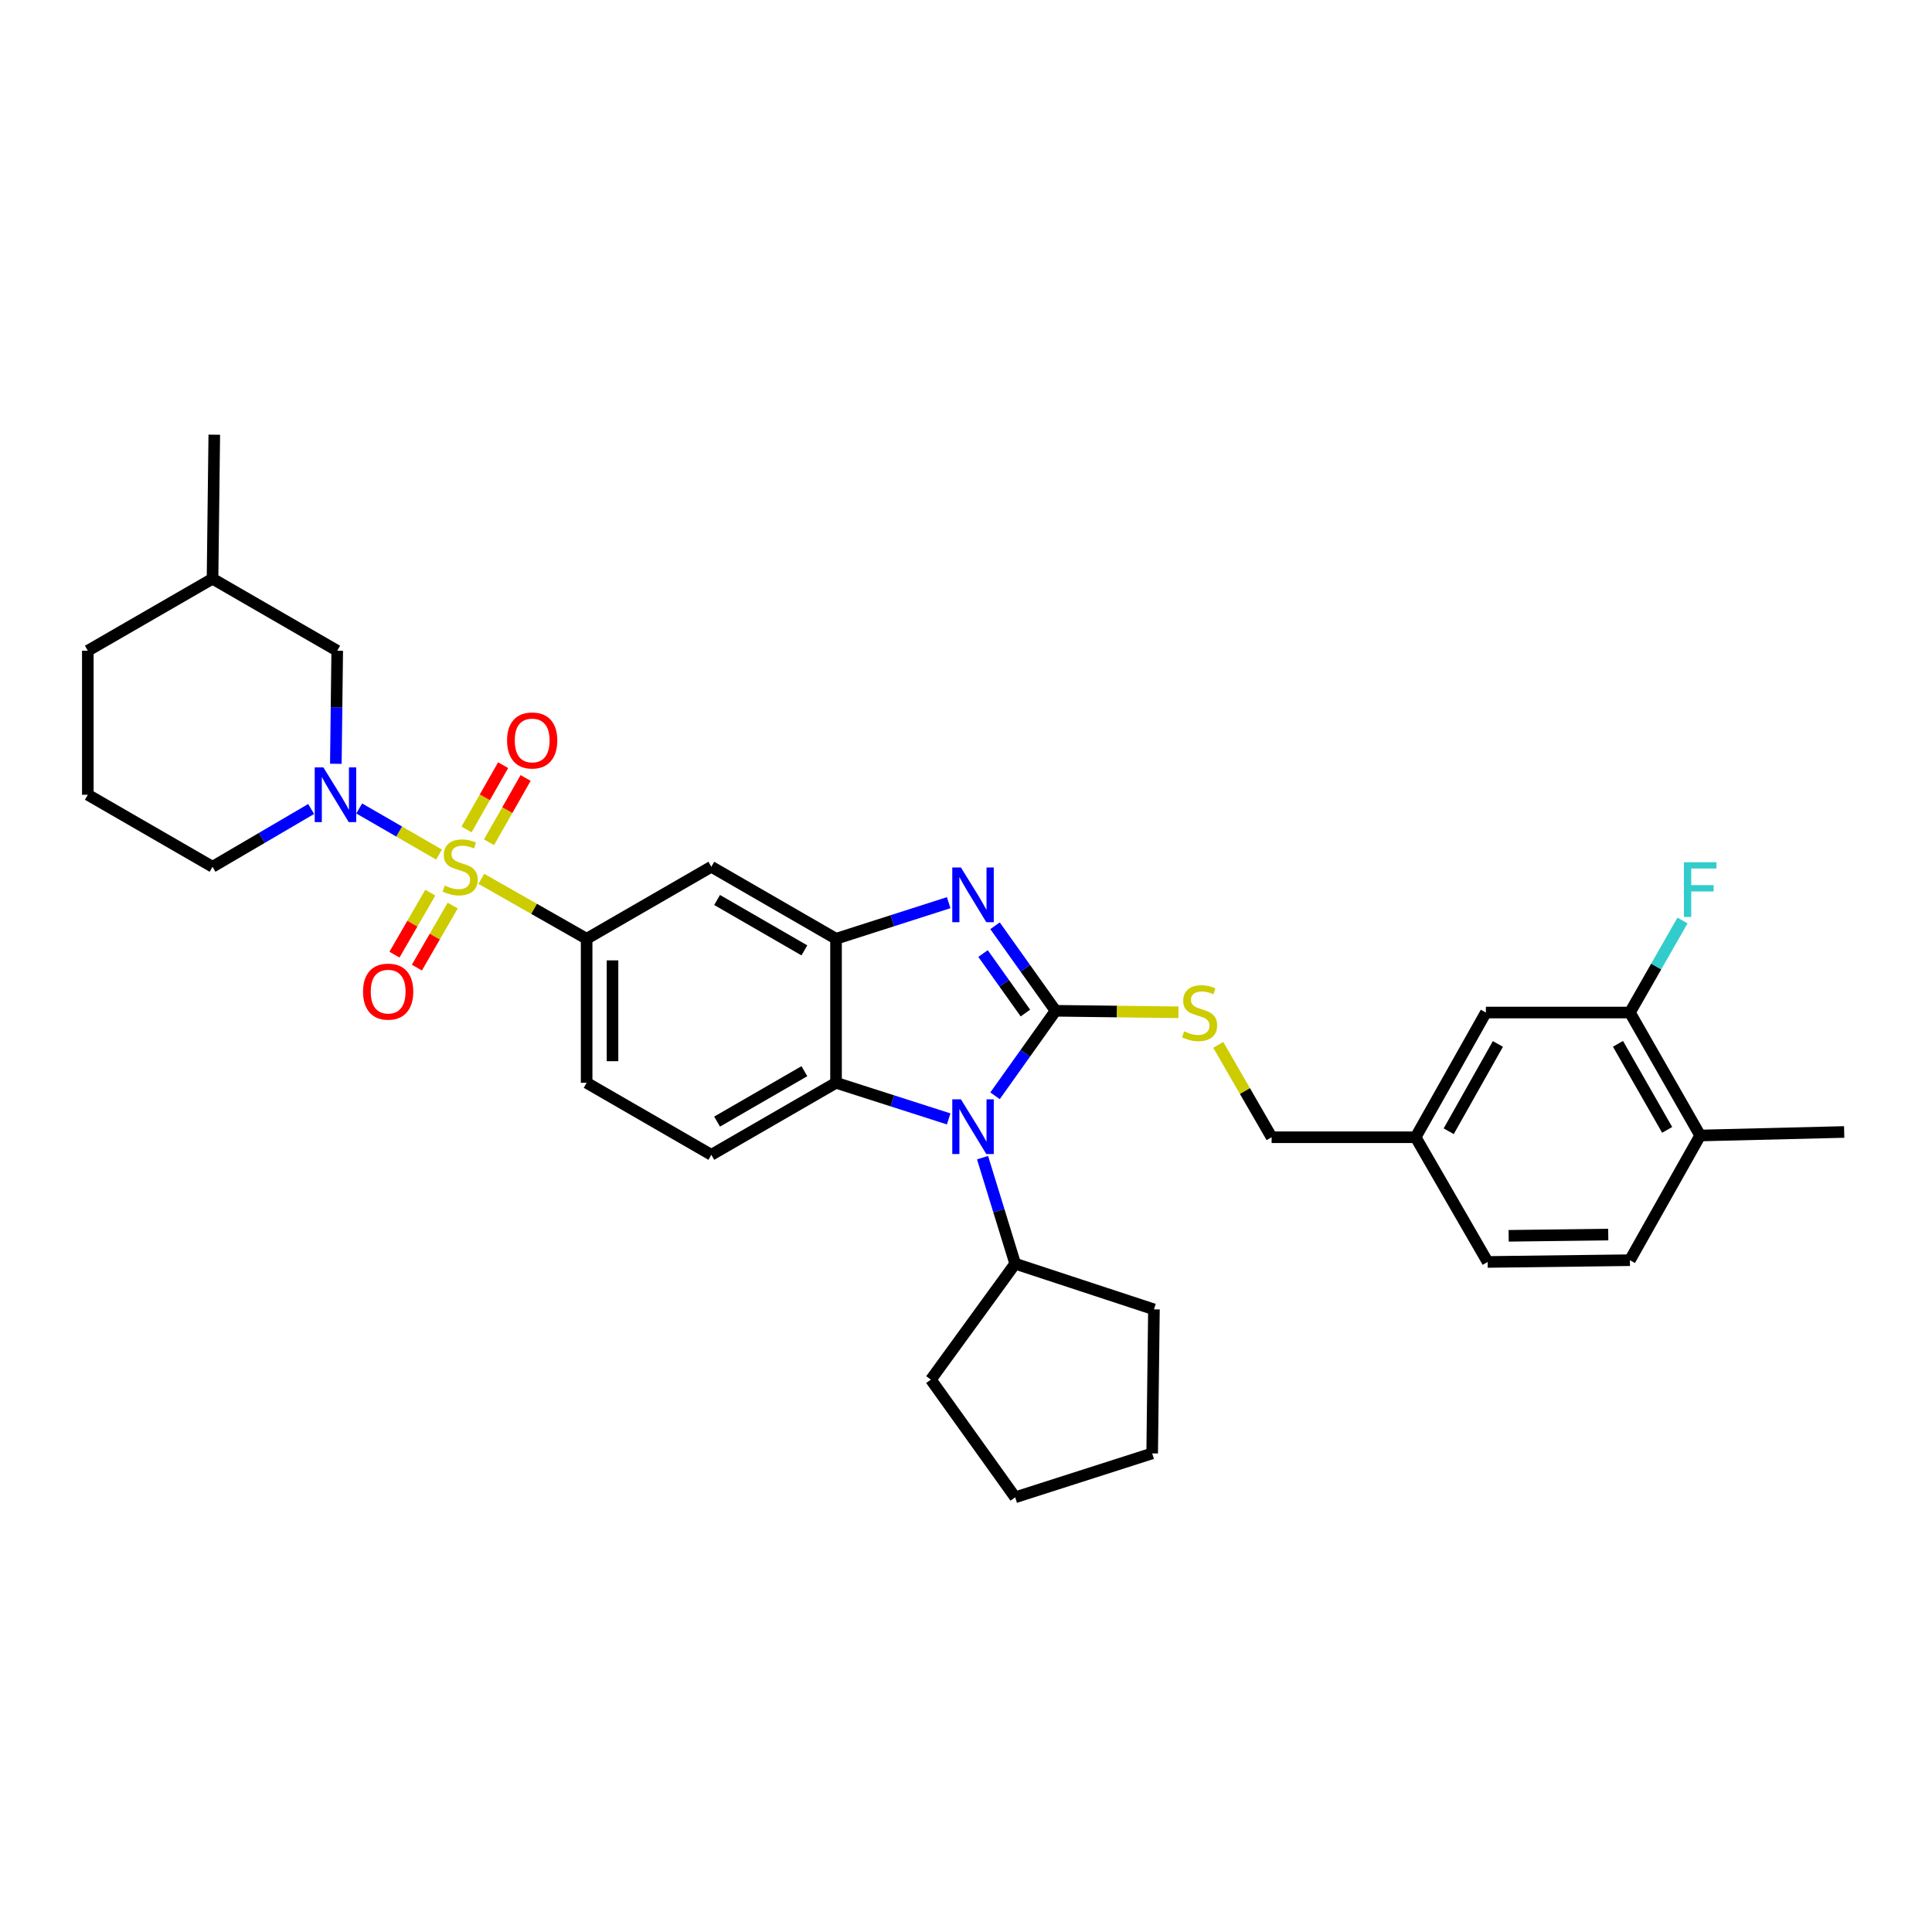 <?xml version='1.0' encoding='iso-8859-1'?>
<svg version='1.1' baseProfile='full'
              xmlns='http://www.w3.org/2000/svg'
                      xmlns:rdkit='http://www.rdkit.org/xml'
                      xmlns:xlink='http://www.w3.org/1999/xlink'
                  xml:space='preserve'
width='1000px' height='1000px' viewBox='0 0 1000 1000'>
<!-- END OF HEADER -->
<rect style='opacity:1.0;fill:#FFFFFF;stroke:none' width='1000' height='1000' x='0' y='0'> </rect>
<path class='bond-0' d='M 303.64,485.906 L 303.64,560.455' style='fill:none;fill-rule:evenodd;stroke:#000000;stroke-width:6px;stroke-linecap:butt;stroke-linejoin:miter;stroke-opacity:1' />
<path class='bond-0' d='M 317.034,497.088 L 317.034,549.273' style='fill:none;fill-rule:evenodd;stroke:#000000;stroke-width:6px;stroke-linecap:butt;stroke-linejoin:miter;stroke-opacity:1' />
<path class='bond-1' d='M 303.64,485.906 L 368.18,448.638' style='fill:none;fill-rule:evenodd;stroke:#000000;stroke-width:6px;stroke-linecap:butt;stroke-linejoin:miter;stroke-opacity:1' />
<path class='bond-2' d='M 303.64,485.906 L 276.393,470.393' style='fill:none;fill-rule:evenodd;stroke:#000000;stroke-width:6px;stroke-linecap:butt;stroke-linejoin:miter;stroke-opacity:1' />
<path class='bond-2' d='M 276.393,470.393 L 249.147,454.88' style='fill:none;fill-rule:evenodd;stroke:#CCCC00;stroke-width:6px;stroke-linecap:butt;stroke-linejoin:miter;stroke-opacity:1' />
<path class='bond-3' d='M 303.64,560.455 L 368.18,597.73' style='fill:none;fill-rule:evenodd;stroke:#000000;stroke-width:6px;stroke-linecap:butt;stroke-linejoin:miter;stroke-opacity:1' />
<path class='bond-4' d='M 368.18,597.73 L 432.728,560.455' style='fill:none;fill-rule:evenodd;stroke:#000000;stroke-width:6px;stroke-linecap:butt;stroke-linejoin:miter;stroke-opacity:1' />
<path class='bond-4' d='M 371.164,580.539 L 416.348,554.447' style='fill:none;fill-rule:evenodd;stroke:#000000;stroke-width:6px;stroke-linecap:butt;stroke-linejoin:miter;stroke-opacity:1' />
<path class='bond-5' d='M 368.18,448.638 L 432.728,485.906' style='fill:none;fill-rule:evenodd;stroke:#000000;stroke-width:6px;stroke-linecap:butt;stroke-linejoin:miter;stroke-opacity:1' />
<path class='bond-5' d='M 371.165,465.829 L 416.349,491.916' style='fill:none;fill-rule:evenodd;stroke:#000000;stroke-width:6px;stroke-linecap:butt;stroke-linejoin:miter;stroke-opacity:1' />
<path class='bond-6' d='M 227.24,442.319 L 206.582,430.389' style='fill:none;fill-rule:evenodd;stroke:#CCCC00;stroke-width:6px;stroke-linecap:butt;stroke-linejoin:miter;stroke-opacity:1' />
<path class='bond-6' d='M 206.582,430.389 L 185.923,418.459' style='fill:none;fill-rule:evenodd;stroke:#0000FF;stroke-width:6px;stroke-linecap:butt;stroke-linejoin:miter;stroke-opacity:1' />
<path class='bond-7' d='M 253.115,435.949 L 262.586,419.314' style='fill:none;fill-rule:evenodd;stroke:#CCCC00;stroke-width:6px;stroke-linecap:butt;stroke-linejoin:miter;stroke-opacity:1' />
<path class='bond-7' d='M 262.586,419.314 L 272.057,402.679' style='fill:none;fill-rule:evenodd;stroke:#FF0000;stroke-width:6px;stroke-linecap:butt;stroke-linejoin:miter;stroke-opacity:1' />
<path class='bond-7' d='M 241.475,429.322 L 250.946,412.686' style='fill:none;fill-rule:evenodd;stroke:#CCCC00;stroke-width:6px;stroke-linecap:butt;stroke-linejoin:miter;stroke-opacity:1' />
<path class='bond-7' d='M 250.946,412.686 L 260.417,396.051' style='fill:none;fill-rule:evenodd;stroke:#FF0000;stroke-width:6px;stroke-linecap:butt;stroke-linejoin:miter;stroke-opacity:1' />
<path class='bond-8' d='M 222.714,462.032 L 213.445,478.081' style='fill:none;fill-rule:evenodd;stroke:#CCCC00;stroke-width:6px;stroke-linecap:butt;stroke-linejoin:miter;stroke-opacity:1' />
<path class='bond-8' d='M 213.445,478.081 L 204.176,494.13' style='fill:none;fill-rule:evenodd;stroke:#FF0000;stroke-width:6px;stroke-linecap:butt;stroke-linejoin:miter;stroke-opacity:1' />
<path class='bond-8' d='M 234.313,468.731 L 225.045,484.78' style='fill:none;fill-rule:evenodd;stroke:#CCCC00;stroke-width:6px;stroke-linecap:butt;stroke-linejoin:miter;stroke-opacity:1' />
<path class='bond-8' d='M 225.045,484.78 L 215.776,500.829' style='fill:none;fill-rule:evenodd;stroke:#FF0000;stroke-width:6px;stroke-linecap:butt;stroke-linejoin:miter;stroke-opacity:1' />
<path class='bond-9' d='M 432.728,485.906 L 432.728,560.455' style='fill:none;fill-rule:evenodd;stroke:#000000;stroke-width:6px;stroke-linecap:butt;stroke-linejoin:miter;stroke-opacity:1' />
<path class='bond-10' d='M 432.728,485.906 L 461.883,476.562' style='fill:none;fill-rule:evenodd;stroke:#000000;stroke-width:6px;stroke-linecap:butt;stroke-linejoin:miter;stroke-opacity:1' />
<path class='bond-10' d='M 461.883,476.562 L 491.037,467.218' style='fill:none;fill-rule:evenodd;stroke:#0000FF;stroke-width:6px;stroke-linecap:butt;stroke-linejoin:miter;stroke-opacity:1' />
<path class='bond-11' d='M 432.728,560.455 L 461.883,569.799' style='fill:none;fill-rule:evenodd;stroke:#000000;stroke-width:6px;stroke-linecap:butt;stroke-linejoin:miter;stroke-opacity:1' />
<path class='bond-11' d='M 461.883,569.799 L 491.037,579.143' style='fill:none;fill-rule:evenodd;stroke:#0000FF;stroke-width:6px;stroke-linecap:butt;stroke-linejoin:miter;stroke-opacity:1' />
<path class='bond-12' d='M 515.032,567.18 L 530.697,545.18' style='fill:none;fill-rule:evenodd;stroke:#0000FF;stroke-width:6px;stroke-linecap:butt;stroke-linejoin:miter;stroke-opacity:1' />
<path class='bond-12' d='M 530.697,545.18 L 546.361,523.18' style='fill:none;fill-rule:evenodd;stroke:#000000;stroke-width:6px;stroke-linecap:butt;stroke-linejoin:miter;stroke-opacity:1' />
<path class='bond-13' d='M 508.567,599.197 L 517.012,626.644' style='fill:none;fill-rule:evenodd;stroke:#0000FF;stroke-width:6px;stroke-linecap:butt;stroke-linejoin:miter;stroke-opacity:1' />
<path class='bond-13' d='M 517.012,626.644 L 525.458,654.092' style='fill:none;fill-rule:evenodd;stroke:#000000;stroke-width:6px;stroke-linecap:butt;stroke-linejoin:miter;stroke-opacity:1' />
<path class='bond-14' d='M 546.361,523.18 L 530.697,501.181' style='fill:none;fill-rule:evenodd;stroke:#000000;stroke-width:6px;stroke-linecap:butt;stroke-linejoin:miter;stroke-opacity:1' />
<path class='bond-14' d='M 530.697,501.181 L 515.032,479.181' style='fill:none;fill-rule:evenodd;stroke:#0000FF;stroke-width:6px;stroke-linecap:butt;stroke-linejoin:miter;stroke-opacity:1' />
<path class='bond-14' d='M 530.75,524.35 L 519.785,508.95' style='fill:none;fill-rule:evenodd;stroke:#000000;stroke-width:6px;stroke-linecap:butt;stroke-linejoin:miter;stroke-opacity:1' />
<path class='bond-14' d='M 519.785,508.95 L 508.82,493.55' style='fill:none;fill-rule:evenodd;stroke:#0000FF;stroke-width:6px;stroke-linecap:butt;stroke-linejoin:miter;stroke-opacity:1' />
<path class='bond-15' d='M 546.361,523.18 L 578.164,523.568' style='fill:none;fill-rule:evenodd;stroke:#000000;stroke-width:6px;stroke-linecap:butt;stroke-linejoin:miter;stroke-opacity:1' />
<path class='bond-15' d='M 578.164,523.568 L 609.967,523.955' style='fill:none;fill-rule:evenodd;stroke:#CCCC00;stroke-width:6px;stroke-linecap:butt;stroke-linejoin:miter;stroke-opacity:1' />
<path class='bond-16' d='M 630.579,540.832 L 644.382,564.734' style='fill:none;fill-rule:evenodd;stroke:#CCCC00;stroke-width:6px;stroke-linecap:butt;stroke-linejoin:miter;stroke-opacity:1' />
<path class='bond-16' d='M 644.382,564.734 L 658.185,588.636' style='fill:none;fill-rule:evenodd;stroke:#000000;stroke-width:6px;stroke-linecap:butt;stroke-linejoin:miter;stroke-opacity:1' />
<path class='bond-17' d='M 732.727,588.636 L 769.094,524.088' style='fill:none;fill-rule:evenodd;stroke:#000000;stroke-width:6px;stroke-linecap:butt;stroke-linejoin:miter;stroke-opacity:1' />
<path class='bond-17' d='M 749.852,585.529 L 775.309,540.346' style='fill:none;fill-rule:evenodd;stroke:#000000;stroke-width:6px;stroke-linecap:butt;stroke-linejoin:miter;stroke-opacity:1' />
<path class='bond-18' d='M 732.727,588.636 L 770.002,653.185' style='fill:none;fill-rule:evenodd;stroke:#000000;stroke-width:6px;stroke-linecap:butt;stroke-linejoin:miter;stroke-opacity:1' />
<path class='bond-19' d='M 732.727,588.636 L 658.185,588.636' style='fill:none;fill-rule:evenodd;stroke:#000000;stroke-width:6px;stroke-linecap:butt;stroke-linejoin:miter;stroke-opacity:1' />
<path class='bond-20' d='M 173.831,395.34 L 174.187,366.081' style='fill:none;fill-rule:evenodd;stroke:#0000FF;stroke-width:6px;stroke-linecap:butt;stroke-linejoin:miter;stroke-opacity:1' />
<path class='bond-20' d='M 174.187,366.081 L 174.543,336.821' style='fill:none;fill-rule:evenodd;stroke:#000000;stroke-width:6px;stroke-linecap:butt;stroke-linejoin:miter;stroke-opacity:1' />
<path class='bond-21' d='M 161.052,418.735 L 135.527,433.687' style='fill:none;fill-rule:evenodd;stroke:#0000FF;stroke-width:6px;stroke-linecap:butt;stroke-linejoin:miter;stroke-opacity:1' />
<path class='bond-21' d='M 135.527,433.687 L 110.003,448.638' style='fill:none;fill-rule:evenodd;stroke:#000000;stroke-width:6px;stroke-linecap:butt;stroke-linejoin:miter;stroke-opacity:1' />
<path class='bond-22' d='M 174.543,336.821 L 110.003,299.547' style='fill:none;fill-rule:evenodd;stroke:#000000;stroke-width:6px;stroke-linecap:butt;stroke-linejoin:miter;stroke-opacity:1' />
<path class='bond-23' d='M 110.003,299.547 L 45.455,336.821' style='fill:none;fill-rule:evenodd;stroke:#000000;stroke-width:6px;stroke-linecap:butt;stroke-linejoin:miter;stroke-opacity:1' />
<path class='bond-24' d='M 110.003,299.547 L 110.911,224.997' style='fill:none;fill-rule:evenodd;stroke:#000000;stroke-width:6px;stroke-linecap:butt;stroke-linejoin:miter;stroke-opacity:1' />
<path class='bond-25' d='M 45.455,336.821 L 45.455,411.364' style='fill:none;fill-rule:evenodd;stroke:#000000;stroke-width:6px;stroke-linecap:butt;stroke-linejoin:miter;stroke-opacity:1' />
<path class='bond-26' d='M 45.455,411.364 L 110.003,448.638' style='fill:none;fill-rule:evenodd;stroke:#000000;stroke-width:6px;stroke-linecap:butt;stroke-linejoin:miter;stroke-opacity:1' />
<path class='bond-27' d='M 525.458,654.092 L 481.82,714.094' style='fill:none;fill-rule:evenodd;stroke:#000000;stroke-width:6px;stroke-linecap:butt;stroke-linejoin:miter;stroke-opacity:1' />
<path class='bond-28' d='M 525.458,654.092 L 597.276,677.727' style='fill:none;fill-rule:evenodd;stroke:#000000;stroke-width:6px;stroke-linecap:butt;stroke-linejoin:miter;stroke-opacity:1' />
<path class='bond-29' d='M 481.82,714.094 L 525.458,775.003' style='fill:none;fill-rule:evenodd;stroke:#000000;stroke-width:6px;stroke-linecap:butt;stroke-linejoin:miter;stroke-opacity:1' />
<path class='bond-30' d='M 525.458,775.003 L 596.361,752.276' style='fill:none;fill-rule:evenodd;stroke:#000000;stroke-width:6px;stroke-linecap:butt;stroke-linejoin:miter;stroke-opacity:1' />
<path class='bond-31' d='M 596.361,752.276 L 597.276,677.727' style='fill:none;fill-rule:evenodd;stroke:#000000;stroke-width:6px;stroke-linecap:butt;stroke-linejoin:miter;stroke-opacity:1' />
<path class='bond-32' d='M 769.094,524.088 L 843.636,524.088' style='fill:none;fill-rule:evenodd;stroke:#000000;stroke-width:6px;stroke-linecap:butt;stroke-linejoin:miter;stroke-opacity:1' />
<path class='bond-33' d='M 770.002,653.185 L 843.636,652.277' style='fill:none;fill-rule:evenodd;stroke:#000000;stroke-width:6px;stroke-linecap:butt;stroke-linejoin:miter;stroke-opacity:1' />
<path class='bond-33' d='M 780.882,639.655 L 832.426,639.019' style='fill:none;fill-rule:evenodd;stroke:#000000;stroke-width:6px;stroke-linecap:butt;stroke-linejoin:miter;stroke-opacity:1' />
<path class='bond-34' d='M 843.636,524.088 L 880.003,587.729' style='fill:none;fill-rule:evenodd;stroke:#000000;stroke-width:6px;stroke-linecap:butt;stroke-linejoin:miter;stroke-opacity:1' />
<path class='bond-34' d='M 837.462,540.28 L 862.918,584.828' style='fill:none;fill-rule:evenodd;stroke:#000000;stroke-width:6px;stroke-linecap:butt;stroke-linejoin:miter;stroke-opacity:1' />
<path class='bond-35' d='M 843.636,524.088 L 857.25,500.268' style='fill:none;fill-rule:evenodd;stroke:#000000;stroke-width:6px;stroke-linecap:butt;stroke-linejoin:miter;stroke-opacity:1' />
<path class='bond-35' d='M 857.25,500.268 L 870.864,476.448' style='fill:none;fill-rule:evenodd;stroke:#33CCCC;stroke-width:6px;stroke-linecap:butt;stroke-linejoin:miter;stroke-opacity:1' />
<path class='bond-36' d='M 843.636,652.277 L 880.003,587.729' style='fill:none;fill-rule:evenodd;stroke:#000000;stroke-width:6px;stroke-linecap:butt;stroke-linejoin:miter;stroke-opacity:1' />
<path class='bond-37' d='M 880.003,587.729 L 954.545,585.913' style='fill:none;fill-rule:evenodd;stroke:#000000;stroke-width:6px;stroke-linecap:butt;stroke-linejoin:miter;stroke-opacity:1' />
<path  class='atom-4' d='M 230.184 458.358
Q 230.504 458.478, 231.824 459.038
Q 233.144 459.598, 234.584 459.958
Q 236.064 460.278, 237.504 460.278
Q 240.184 460.278, 241.744 458.998
Q 243.304 457.678, 243.304 455.398
Q 243.304 453.838, 242.504 452.878
Q 241.744 451.918, 240.544 451.398
Q 239.344 450.878, 237.344 450.278
Q 234.824 449.518, 233.304 448.798
Q 231.824 448.078, 230.744 446.558
Q 229.704 445.038, 229.704 442.478
Q 229.704 438.918, 232.104 436.718
Q 234.544 434.518, 239.344 434.518
Q 242.624 434.518, 246.344 436.078
L 245.424 439.158
Q 242.024 437.758, 239.464 437.758
Q 236.704 437.758, 235.184 438.918
Q 233.664 440.038, 233.704 441.998
Q 233.704 443.518, 234.464 444.438
Q 235.264 445.358, 236.384 445.878
Q 237.544 446.398, 239.464 446.998
Q 242.024 447.798, 243.544 448.598
Q 245.064 449.398, 246.144 451.038
Q 247.264 452.638, 247.264 455.398
Q 247.264 459.318, 244.624 461.438
Q 242.024 463.518, 237.664 463.518
Q 235.144 463.518, 233.224 462.958
Q 231.344 462.438, 229.104 461.518
L 230.184 458.358
' fill='#CCCC00'/>
<path  class='atom-5' d='M 262.451 383.262
Q 262.451 376.462, 265.811 372.662
Q 269.171 368.862, 275.451 368.862
Q 281.731 368.862, 285.091 372.662
Q 288.451 376.462, 288.451 383.262
Q 288.451 390.142, 285.051 394.062
Q 281.651 397.942, 275.451 397.942
Q 269.211 397.942, 265.811 394.062
Q 262.451 390.182, 262.451 383.262
M 275.451 394.742
Q 279.771 394.742, 282.091 391.862
Q 284.451 388.942, 284.451 383.262
Q 284.451 377.702, 282.091 374.902
Q 279.771 372.062, 275.451 372.062
Q 271.131 372.062, 268.771 374.862
Q 266.451 377.662, 266.451 383.262
Q 266.451 388.982, 268.771 391.862
Q 271.131 394.742, 275.451 394.742
' fill='#FF0000'/>
<path  class='atom-6' d='M 187.909 513.259
Q 187.909 506.459, 191.269 502.659
Q 194.629 498.859, 200.909 498.859
Q 207.189 498.859, 210.549 502.659
Q 213.909 506.459, 213.909 513.259
Q 213.909 520.139, 210.509 524.059
Q 207.109 527.939, 200.909 527.939
Q 194.669 527.939, 191.269 524.059
Q 187.909 520.179, 187.909 513.259
M 200.909 524.739
Q 205.229 524.739, 207.549 521.859
Q 209.909 518.939, 209.909 513.259
Q 209.909 507.699, 207.549 504.899
Q 205.229 502.059, 200.909 502.059
Q 196.589 502.059, 194.229 504.859
Q 191.909 507.659, 191.909 513.259
Q 191.909 518.979, 194.229 521.859
Q 196.589 524.739, 200.909 524.739
' fill='#FF0000'/>
<path  class='atom-9' d='M 497.379 569.022
L 506.659 584.022
Q 507.579 585.502, 509.059 588.182
Q 510.539 590.862, 510.619 591.022
L 510.619 569.022
L 514.379 569.022
L 514.379 597.342
L 510.499 597.342
L 500.539 580.942
Q 499.379 579.022, 498.139 576.822
Q 496.939 574.622, 496.579 573.942
L 496.579 597.342
L 492.899 597.342
L 492.899 569.022
L 497.379 569.022
' fill='#0000FF'/>
<path  class='atom-11' d='M 497.379 449.019
L 506.659 464.019
Q 507.579 465.499, 509.059 468.179
Q 510.539 470.859, 510.619 471.019
L 510.619 449.019
L 514.379 449.019
L 514.379 477.339
L 510.499 477.339
L 500.539 460.939
Q 499.379 459.019, 498.139 456.819
Q 496.939 454.619, 496.579 453.939
L 496.579 477.339
L 492.899 477.339
L 492.899 449.019
L 497.379 449.019
' fill='#0000FF'/>
<path  class='atom-12' d='M 612.91 533.808
Q 613.23 533.928, 614.55 534.488
Q 615.87 535.048, 617.31 535.408
Q 618.79 535.728, 620.23 535.728
Q 622.91 535.728, 624.47 534.448
Q 626.03 533.128, 626.03 530.848
Q 626.03 529.288, 625.23 528.328
Q 624.47 527.368, 623.27 526.848
Q 622.07 526.328, 620.07 525.728
Q 617.55 524.968, 616.03 524.248
Q 614.55 523.528, 613.47 522.008
Q 612.43 520.488, 612.43 517.928
Q 612.43 514.368, 614.83 512.168
Q 617.27 509.968, 622.07 509.968
Q 625.35 509.968, 629.07 511.528
L 628.15 514.608
Q 624.75 513.208, 622.19 513.208
Q 619.43 513.208, 617.91 514.368
Q 616.39 515.488, 616.43 517.448
Q 616.43 518.968, 617.19 519.888
Q 617.99 520.808, 619.11 521.328
Q 620.27 521.848, 622.19 522.448
Q 624.75 523.248, 626.27 524.048
Q 627.79 524.848, 628.87 526.488
Q 629.99 528.088, 629.99 530.848
Q 629.99 534.768, 627.35 536.888
Q 624.75 538.968, 620.39 538.968
Q 617.87 538.968, 615.95 538.408
Q 614.07 537.888, 611.83 536.968
L 612.91 533.808
' fill='#CCCC00'/>
<path  class='atom-14' d='M 167.375 397.204
L 176.655 412.204
Q 177.575 413.684, 179.055 416.364
Q 180.535 419.044, 180.615 419.204
L 180.615 397.204
L 184.375 397.204
L 184.375 425.524
L 180.495 425.524
L 170.535 409.124
Q 169.375 407.204, 168.135 405.004
Q 166.935 402.804, 166.575 402.124
L 166.575 425.524
L 162.895 425.524
L 162.895 397.204
L 167.375 397.204
' fill='#0000FF'/>
<path  class='atom-32' d='M 871.583 446.296
L 888.423 446.296
L 888.423 449.536
L 875.383 449.536
L 875.383 458.136
L 886.983 458.136
L 886.983 461.416
L 875.383 461.416
L 875.383 474.616
L 871.583 474.616
L 871.583 446.296
' fill='#33CCCC'/>
</svg>
